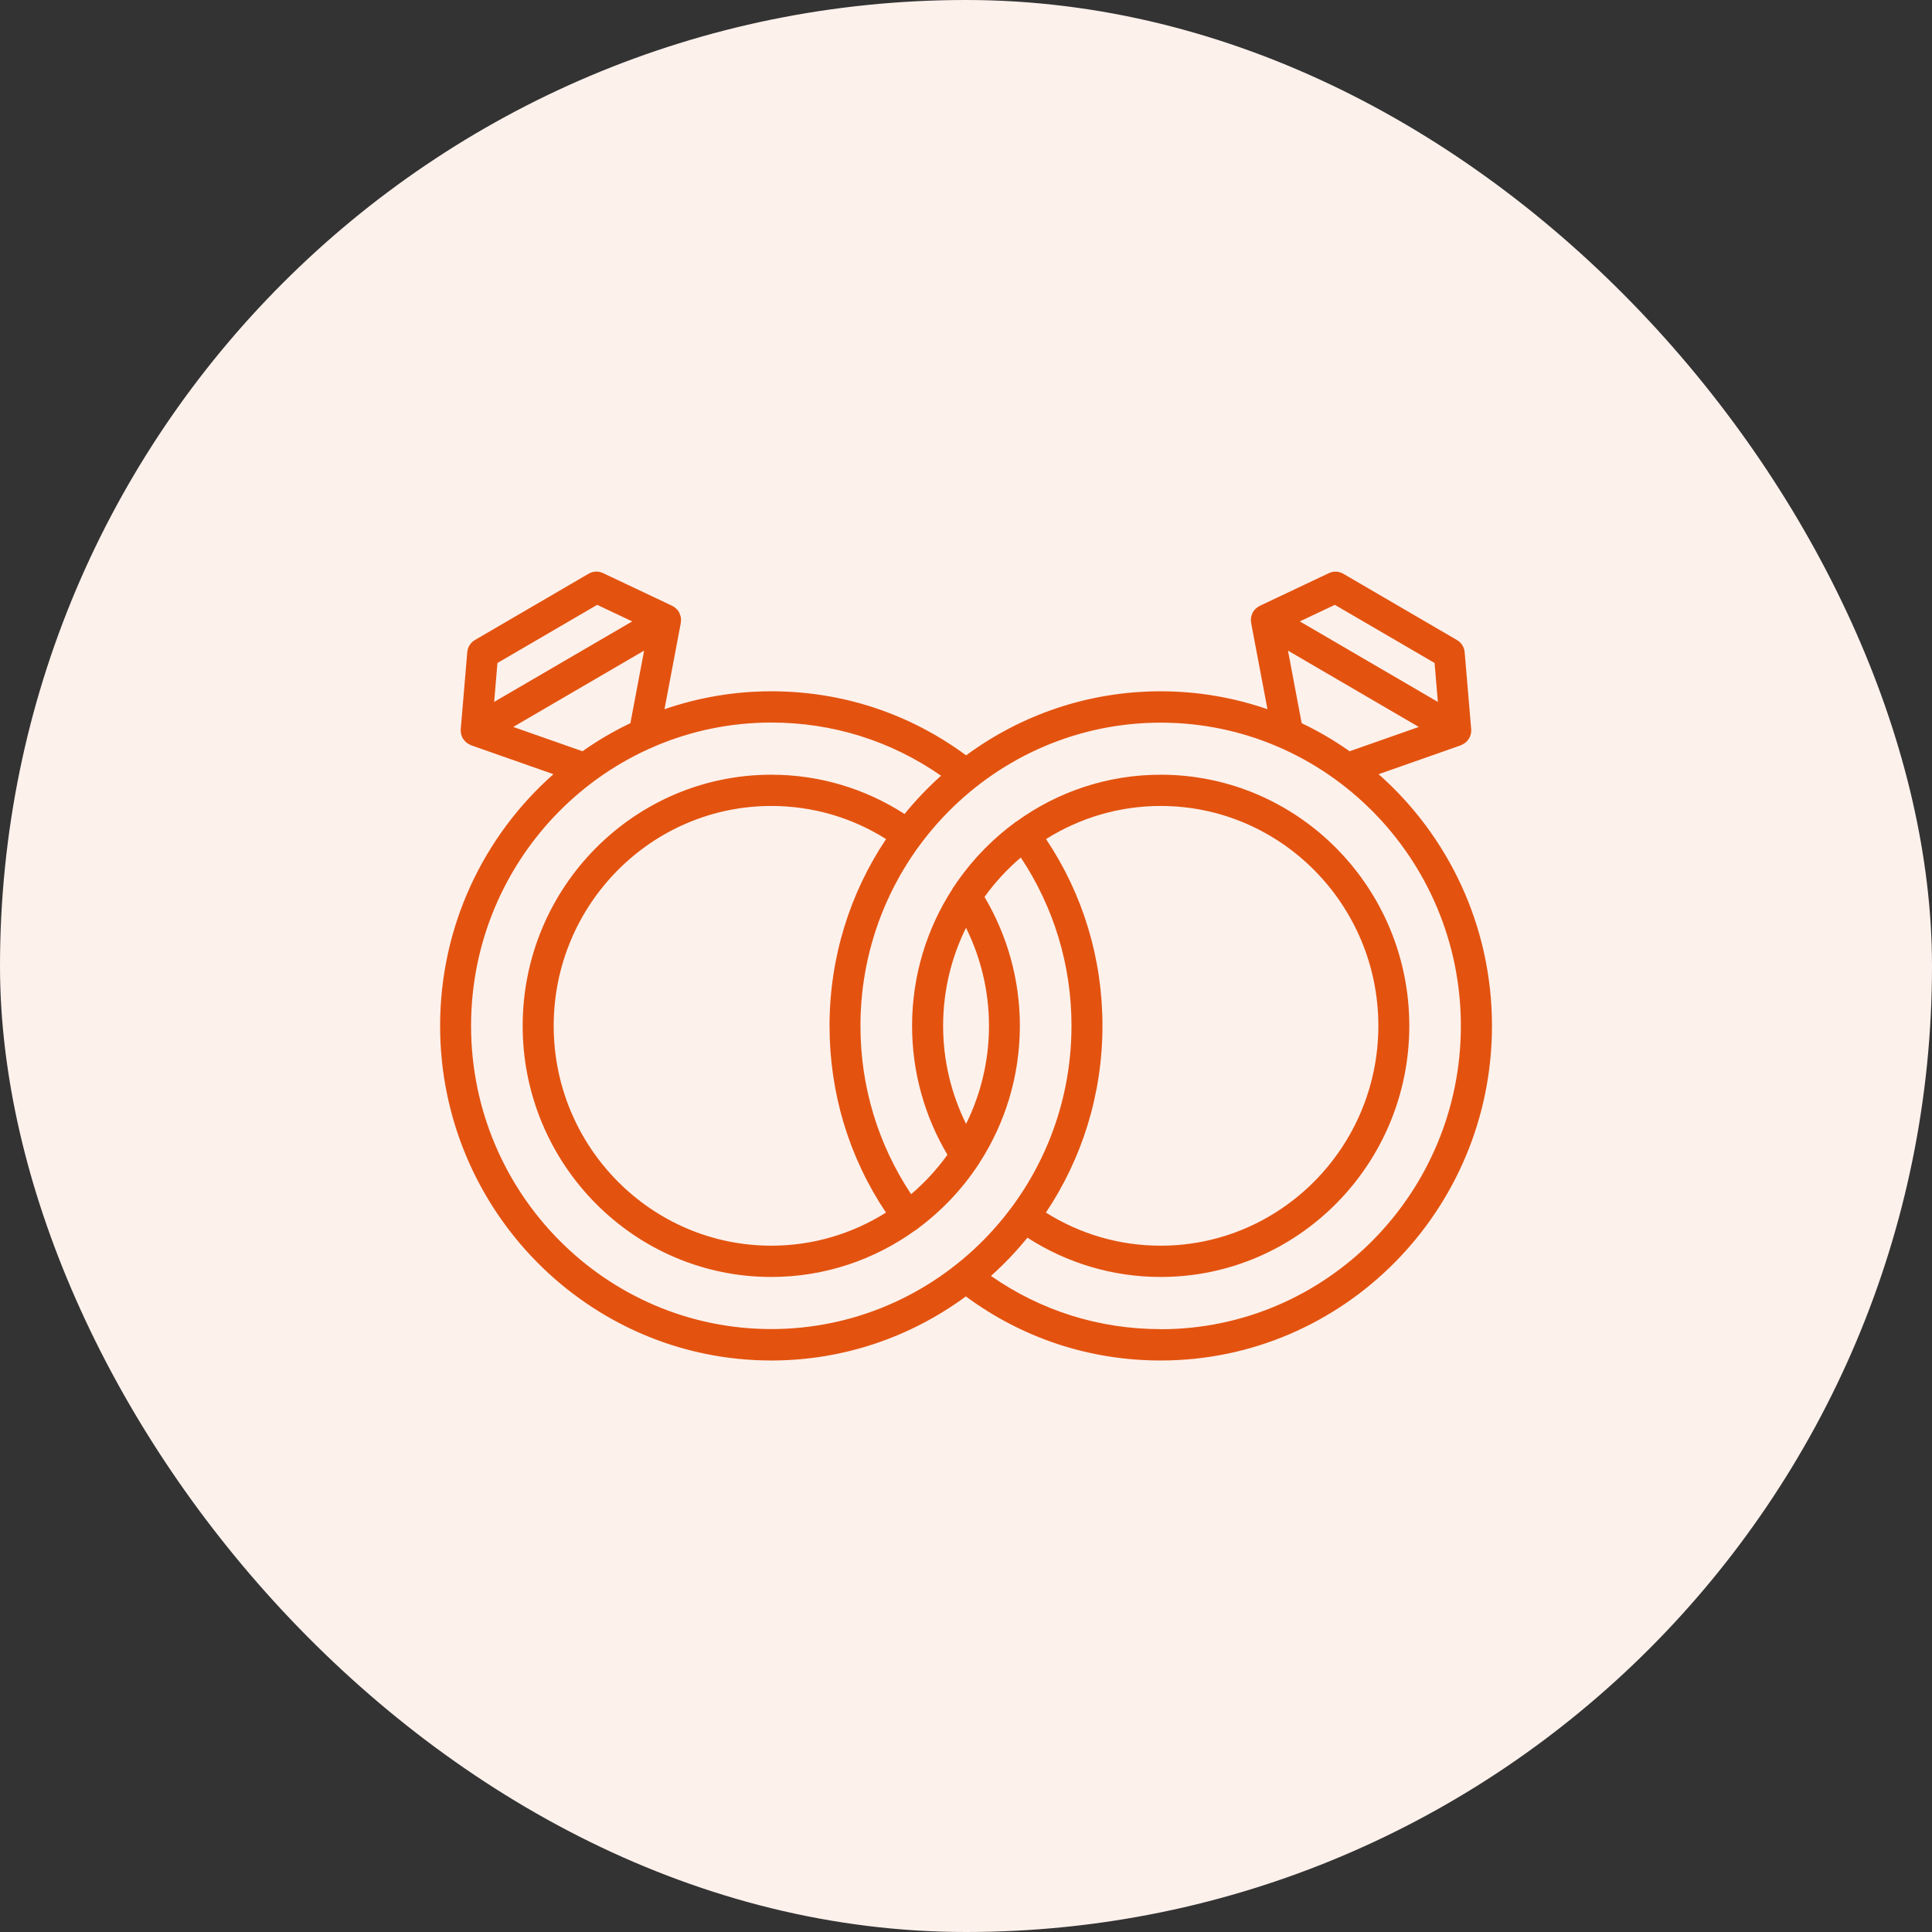 <svg width="90" height="90" viewBox="0 0 90 90" fill="none" xmlns="http://www.w3.org/2000/svg">
<rect x="0" y="0" width="90" height="90" fill="#333333" stroke="none"/>
<rect width="90" height="90" rx="45" fill="#FDF1EC"/>
<path d="M64.22 36.065L68.055 34.718C68.07 34.713 68.079 34.703 68.093 34.696C68.143 34.675 68.187 34.651 68.23 34.62C68.249 34.606 68.27 34.592 68.286 34.577C68.324 34.544 68.357 34.506 68.388 34.463C68.402 34.444 68.416 34.43 68.428 34.411C68.432 34.404 68.437 34.401 68.439 34.394C68.47 34.34 68.491 34.282 68.508 34.225C68.51 34.213 68.512 34.201 68.517 34.187C68.534 34.116 68.541 34.042 68.534 33.971V33.968L68.23 30.384C68.209 30.146 68.077 29.935 67.872 29.816L62.574 26.727C62.369 26.608 62.121 26.596 61.907 26.698L58.682 28.224C58.68 28.224 58.68 28.226 58.68 28.226C58.616 28.257 58.557 28.3 58.503 28.35C58.494 28.359 58.484 28.366 58.475 28.376C58.432 28.419 58.395 28.466 58.364 28.519C58.359 28.526 58.357 28.533 58.355 28.54C58.35 28.552 58.345 28.562 58.341 28.573C58.312 28.635 58.291 28.697 58.282 28.761C58.282 28.769 58.279 28.773 58.277 28.78C58.268 28.854 58.27 28.926 58.282 28.997V29.018L59.043 33.038C57.481 32.498 55.808 32.203 54.068 32.203C50.682 32.203 47.551 33.311 45.005 35.187C42.358 33.233 39.232 32.203 35.927 32.203C34.186 32.203 32.516 32.5 30.954 33.038L31.715 29.018C31.717 29.011 31.715 29.004 31.715 28.997C31.727 28.926 31.729 28.854 31.719 28.78C31.719 28.773 31.717 28.769 31.715 28.761C31.705 28.697 31.684 28.633 31.656 28.571C31.651 28.559 31.646 28.547 31.642 28.538C31.637 28.531 31.637 28.523 31.632 28.516C31.602 28.462 31.562 28.416 31.521 28.374C31.512 28.364 31.503 28.357 31.493 28.347C31.439 28.297 31.383 28.255 31.317 28.224C31.314 28.224 31.314 28.221 31.314 28.221L28.089 26.696C27.875 26.593 27.628 26.605 27.423 26.724L22.125 29.813C21.92 29.932 21.788 30.144 21.767 30.382L21.463 33.966V33.971C21.458 34.042 21.465 34.116 21.479 34.187C21.482 34.199 21.484 34.213 21.489 34.225C21.505 34.282 21.526 34.339 21.557 34.394C21.562 34.401 21.566 34.404 21.569 34.411C21.581 34.43 21.595 34.447 21.609 34.463C21.64 34.506 21.672 34.544 21.712 34.577C21.731 34.594 21.75 34.606 21.769 34.62C21.811 34.651 21.858 34.677 21.908 34.696C21.922 34.701 21.932 34.713 21.946 34.718L25.781 36.065C22.549 38.923 20.502 43.118 20.502 47.789C20.502 56.382 27.423 63.377 35.931 63.377C39.316 63.377 42.447 62.267 44.993 60.392C47.641 62.346 50.767 63.377 54.072 63.377C62.578 63.377 69.502 56.385 69.502 47.789C69.502 43.118 67.455 38.925 64.223 36.067L64.22 36.065ZM62.183 28.176L66.828 30.884L66.981 32.698L60.55 28.947L62.183 28.176ZM59.997 30.308L66.093 33.864L62.87 34.996C62.166 34.501 61.419 34.061 60.637 33.688L59.999 30.308H59.997ZM27.819 28.176L29.451 28.947L23.02 32.697L23.173 30.884L27.819 28.176ZM23.908 33.864L30.005 30.308L29.366 33.688C28.584 34.061 27.837 34.499 27.133 34.996L23.91 33.864H23.908ZM21.944 47.787C21.944 39.996 28.217 33.659 35.929 33.659C38.794 33.659 41.507 34.513 43.837 36.136C43.227 36.684 42.657 37.278 42.138 37.919C40.282 36.724 38.153 36.089 35.929 36.089C29.543 36.089 24.348 41.336 24.348 47.787C24.348 54.239 29.543 59.486 35.929 59.486C38.428 59.486 40.741 58.679 42.635 57.315C42.663 57.299 42.694 57.284 42.72 57.263C42.736 57.251 42.748 57.234 42.765 57.222C43.858 56.411 44.807 55.412 45.563 54.272C45.594 54.234 45.617 54.193 45.639 54.15C46.821 52.318 47.509 50.131 47.509 47.787C47.509 45.657 46.937 43.596 45.862 41.783C46.35 41.103 46.92 40.486 47.554 39.946C49.094 42.269 49.914 44.96 49.914 47.785C49.914 55.576 43.641 61.913 35.929 61.913C28.217 61.913 21.944 55.576 21.944 47.785L21.944 47.787ZM41.277 39.087C39.614 41.574 38.643 44.567 38.643 47.787C38.643 50.923 39.55 53.915 41.272 56.487C39.72 57.463 37.889 58.029 35.932 58.029C30.342 58.029 25.793 53.434 25.793 47.787C25.793 42.14 30.342 37.545 35.932 37.545C37.842 37.545 39.675 38.078 41.277 39.087ZM45.001 43.221C45.698 44.632 46.071 46.188 46.071 47.787C46.071 49.429 45.684 50.978 45.004 52.356C44.306 50.945 43.934 49.389 43.934 47.787C43.934 46.145 44.32 44.596 45.001 43.221ZM48.73 39.087C50.282 38.111 52.113 37.545 54.07 37.545C59.66 37.545 64.209 42.14 64.209 47.787C64.209 53.434 59.66 58.029 54.07 58.029C52.16 58.029 50.327 57.496 48.723 56.487C50.386 54 51.357 51.006 51.357 47.787C51.357 44.65 50.45 41.659 48.728 39.087L48.73 39.087ZM54.07 61.916C51.208 61.916 48.492 61.061 46.163 59.438C46.773 58.891 47.343 58.296 47.861 57.656C49.717 58.85 51.847 59.486 54.071 59.486C60.457 59.486 65.651 54.239 65.651 47.787C65.651 41.336 60.457 36.089 54.071 36.089C51.571 36.089 49.256 36.895 47.362 38.261C47.334 38.278 47.305 38.292 47.279 38.312C47.263 38.323 47.251 38.34 47.234 38.352C46.142 39.163 45.192 40.163 44.436 41.303C44.405 41.341 44.38 41.384 44.358 41.426C43.178 43.259 42.488 45.444 42.488 47.79C42.488 49.919 43.06 51.98 44.135 53.794C43.647 54.474 43.077 55.091 42.443 55.631C40.903 53.308 40.083 50.617 40.083 47.792C40.083 40.001 46.356 33.664 54.068 33.664C61.78 33.664 68.053 40.001 68.053 47.792C68.053 55.583 61.78 61.92 54.068 61.92L54.07 61.916Z" fill="#E3530F"/>
</svg>
